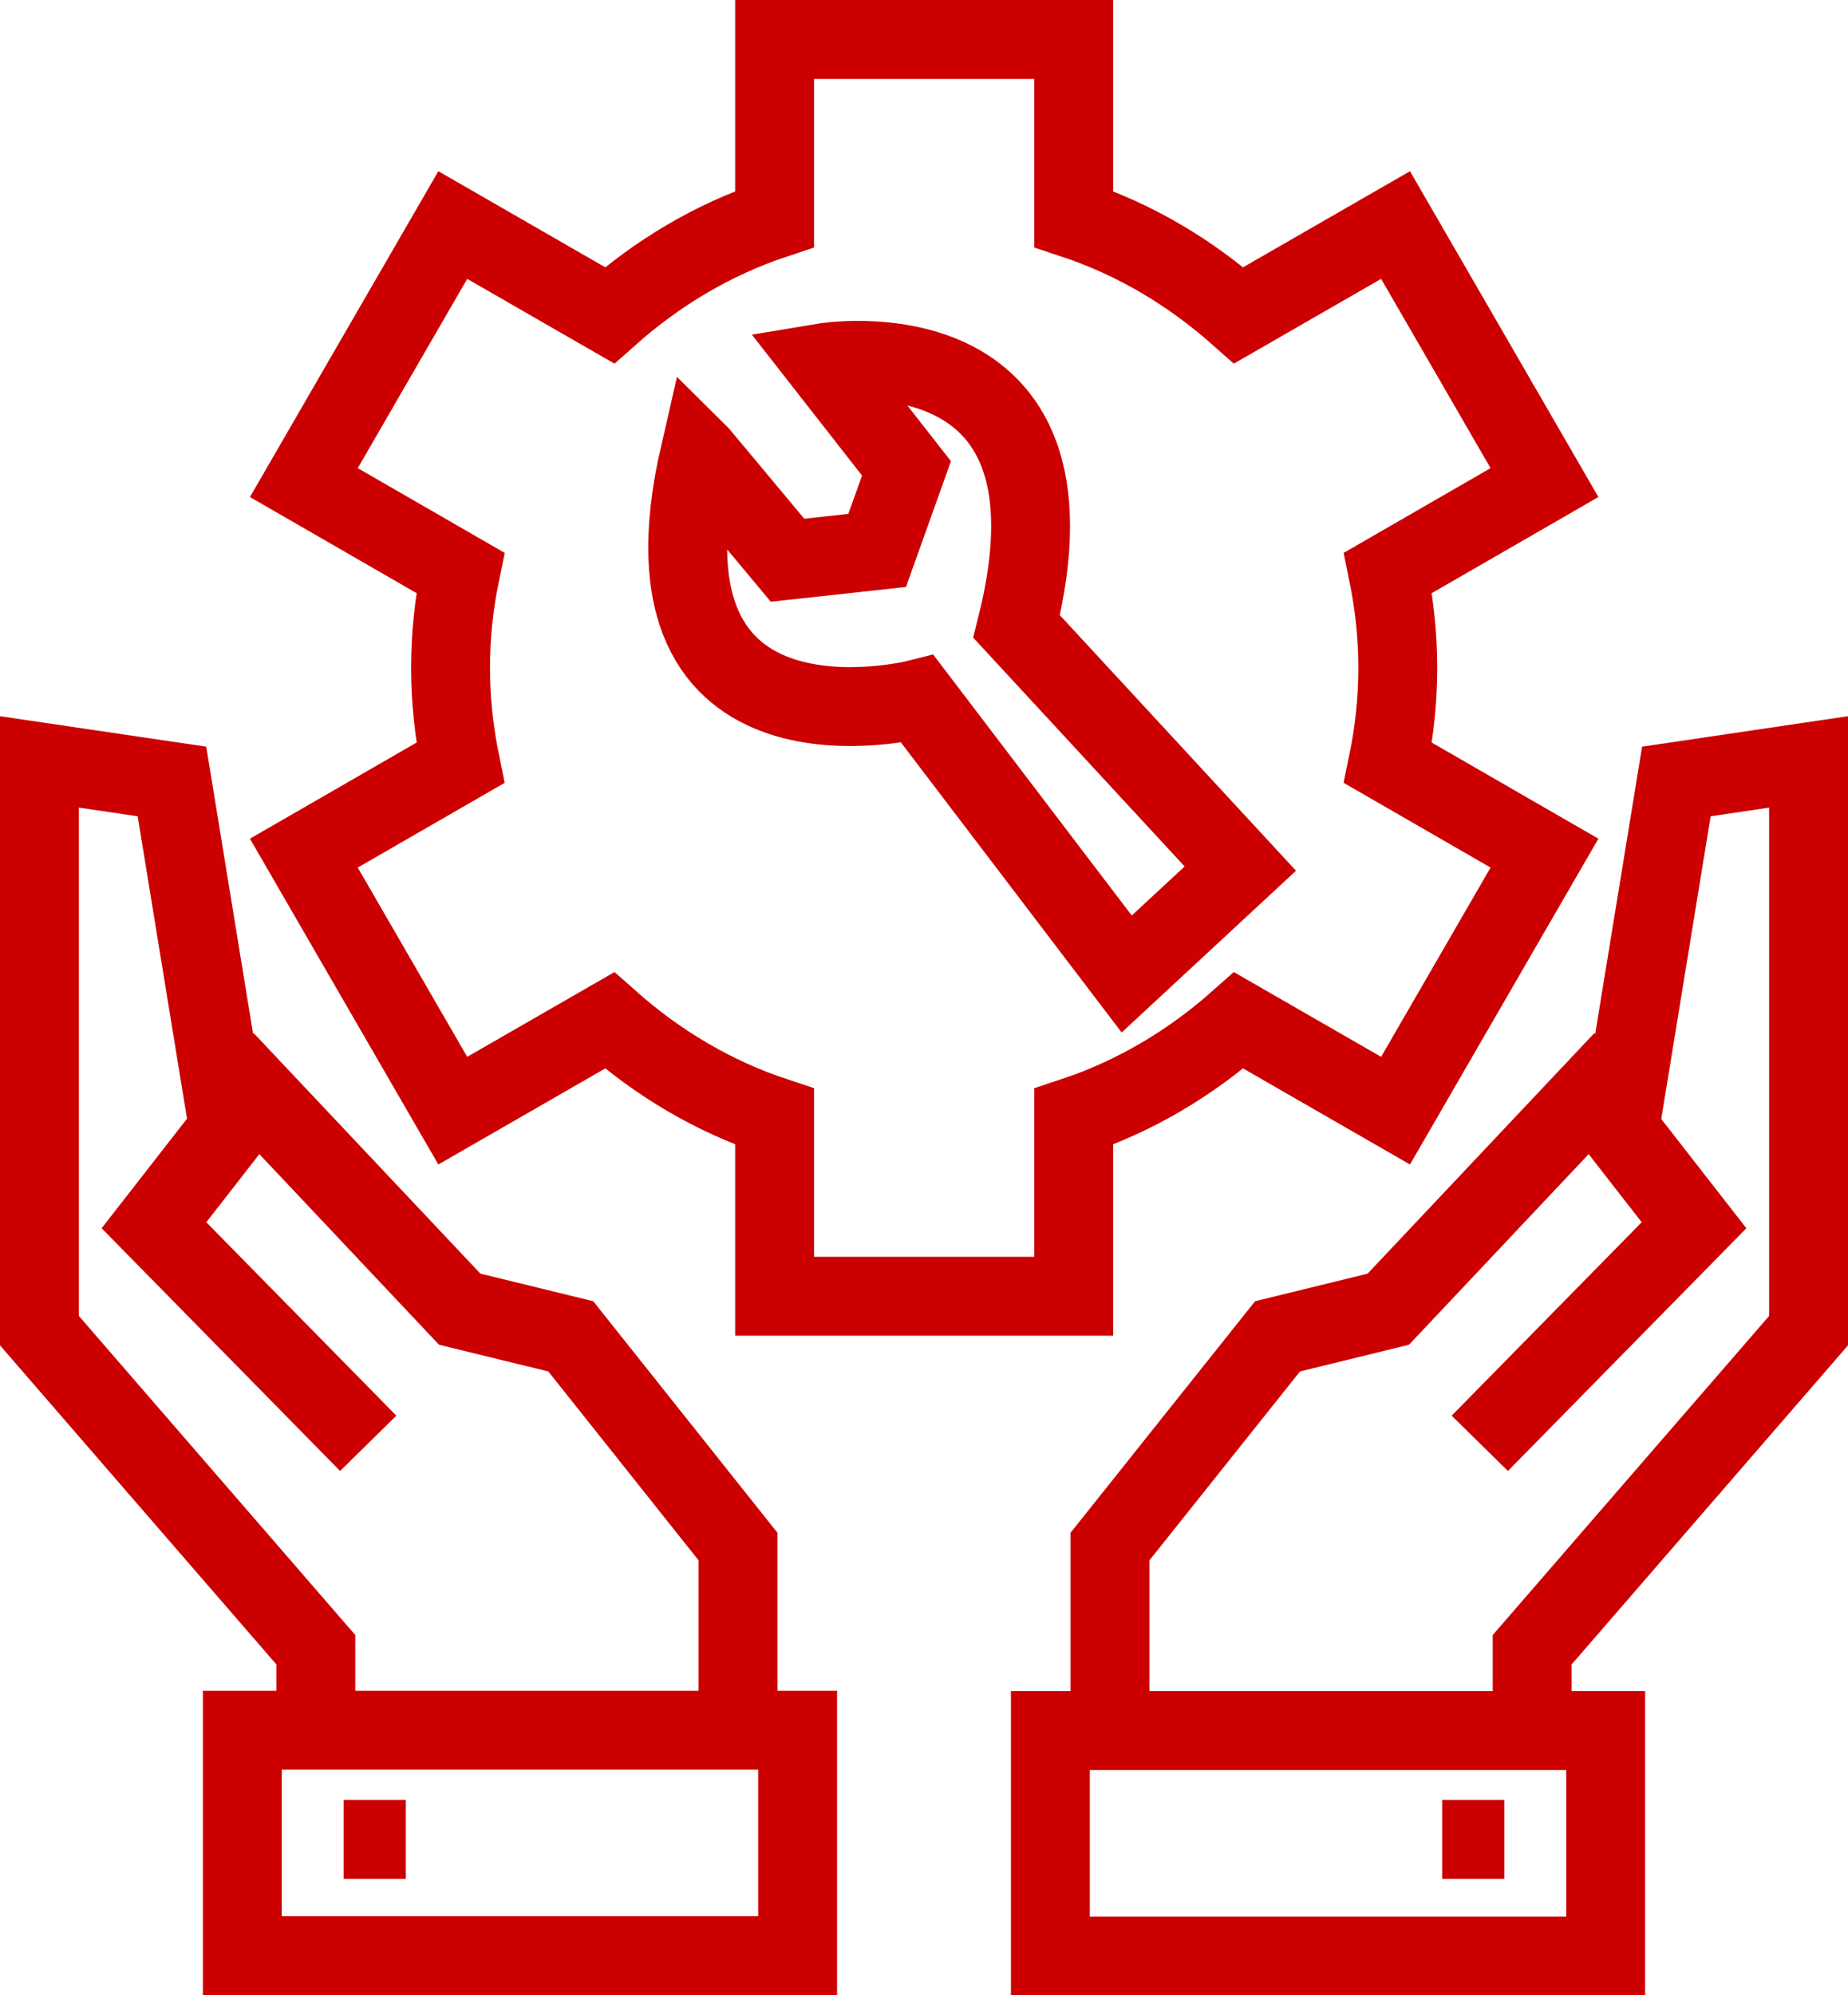 <?xml version="1.0" encoding="UTF-8"?><svg id="Layer_2" xmlns="http://www.w3.org/2000/svg" viewBox="0 0 58.57 63.22"><defs><style>.cls-1{fill:none;stroke:#c00;stroke-miterlimit:10;stroke-width:2.5px;}</style></defs><g id="icons"><g><g><g><polyline class="cls-1" points="7.25 35.79 5.45 24.76 1.25 24.14 1.25 42.16 10.01 52.27 10.01 55.6"/><polyline class="cls-1" points="11.67 45.73 4.88 38.82 8.13 34.65 14.57 41.48 18.09 42.34 23.39 49 23.39 55.23"/><rect class="cls-1" x="7.68" y="54.82" width="17.6" height="7.14"/><line class="cls-1" x1="10.89" y1="58.28" x2="12.86" y2="58.28"/></g><g><polyline class="cls-1" points="51.33 35.79 53.13 24.76 57.32 24.14 57.32 42.16 48.56 52.27 48.56 55.6"/><polyline class="cls-1" points="46.9 45.73 53.69 38.82 50.44 34.65 44 41.48 40.49 42.34 35.18 49 35.18 55.23"/><rect class="cls-1" x="33.29" y="54.82" width="17.6" height="7.14" transform="translate(84.18 116.79) rotate(-180)"/><line class="cls-1" x1="47.68" y1="58.28" x2="45.71" y2="58.28"/></g></g><g><path class="cls-1" d="M22.18,14.42l2.78,3.33,2.84-.31,.93-2.6-2.62-3.35s8.57-1.43,6.11,8.36l7.09,7.67-3.6,3.34-6.63-8.71s-9.23,2.35-6.91-7.74Z"/><path class="cls-1" d="M24.55,1.25V6.94c-1.96,.65-3.72,1.71-5.23,3.05l-4.97-2.86-4.72,8.16,4.96,2.86c-.2,.97-.31,1.97-.31,3.01s.11,2.03,.31,3.01l-4.96,2.86,4.72,8.16,4.97-2.86c1.51,1.34,3.27,2.4,5.23,3.05v5.69h9.48v-5.69c1.96-.65,3.72-1.71,5.23-3.05l4.97,2.86,4.72-8.16-4.96-2.86c.2-.97,.31-1.97,.31-3.01s-.11-2.03-.31-3.01l4.96-2.86-4.72-8.16-4.97,2.86c-1.51-1.34-3.27-2.4-5.23-3.05V1.25h-9.48Z"/></g></g></g></svg>